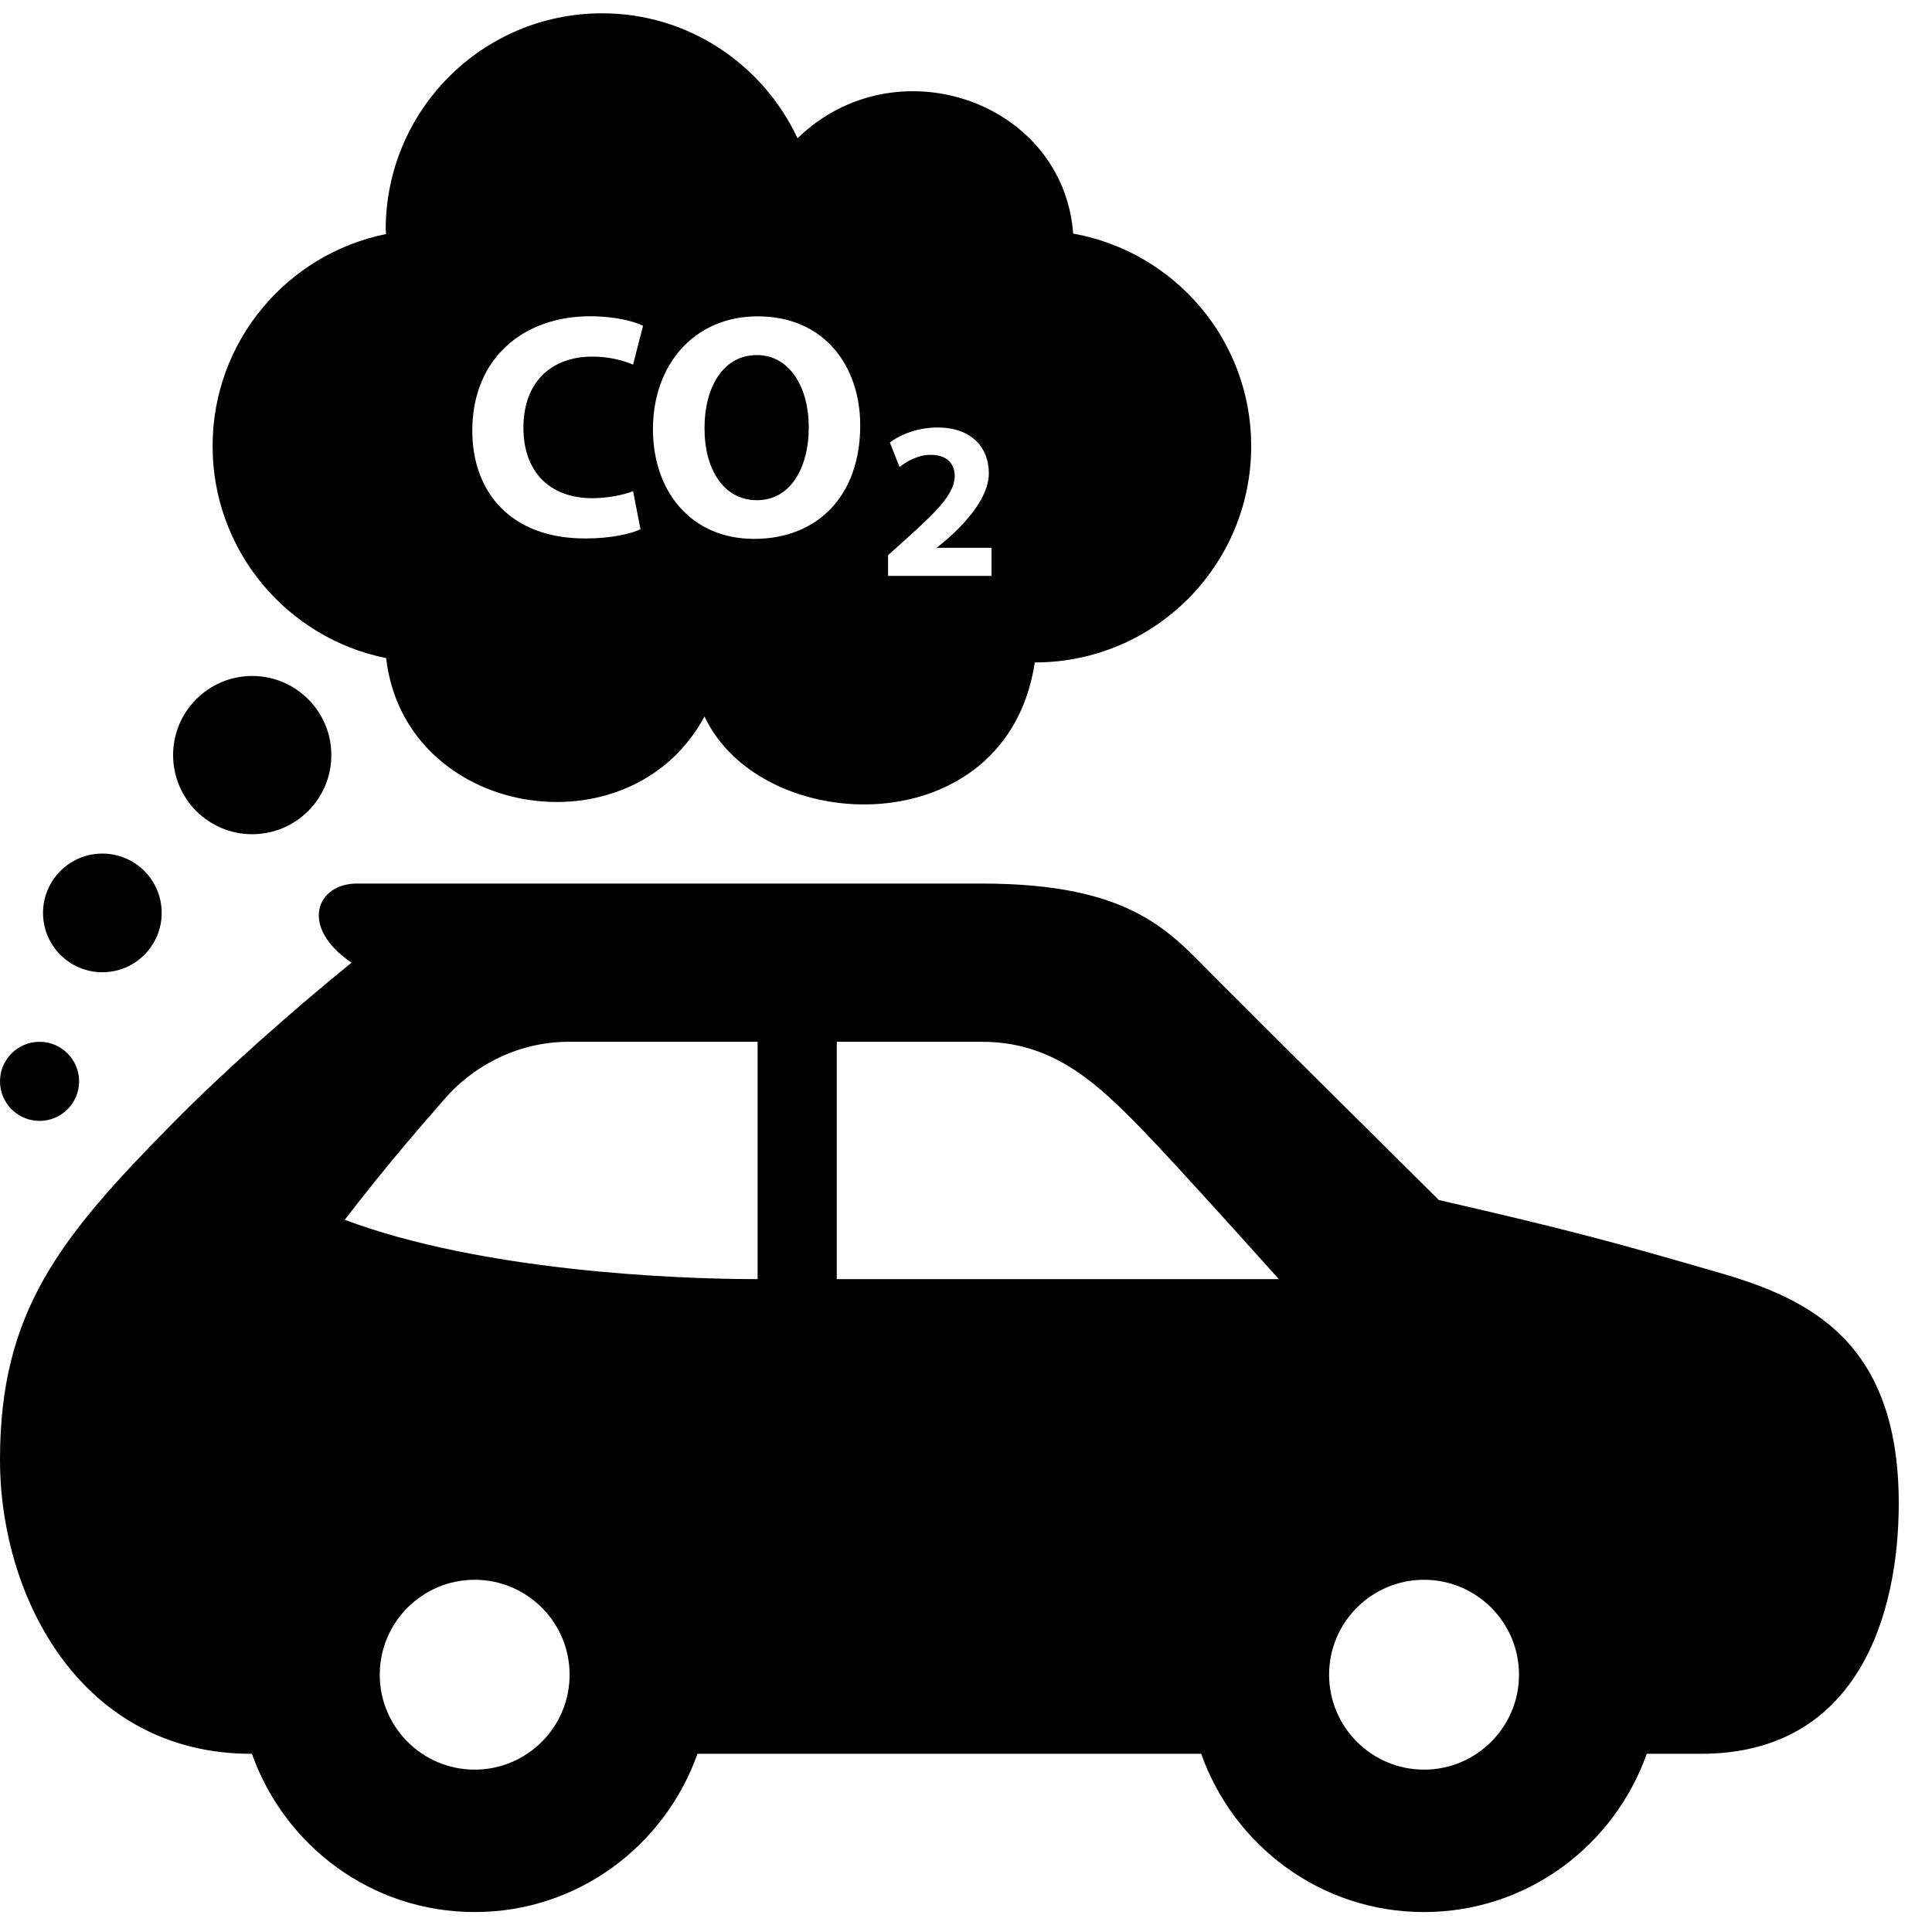 <svg width="52" height="52" viewBox="0 0 52 52" fill="none" xmlns="http://www.w3.org/2000/svg">
<g clip-path="url(#clip0_716_1186)">
<path d="M46.29 34.26C43.422 33.429 42.276 33.114 38.727 32.299C38.727 32.299 33.661 27.276 32.696 26.303C31.487 25.085 30.475 23.781 26.417 23.781H9.608C8.52 23.781 8.043 24.946 9.461 25.911C7.879 27.193 6.011 28.849 4.653 30.227C1.595 33.325 0 35.306 0 39.287C0 43.035 2.219 47.204 6.759 47.204H6.78C7.659 49.679 9.999 51.463 12.776 51.463C15.553 51.463 17.893 49.679 18.773 47.204H32.33C33.209 49.679 35.55 51.463 38.326 51.463C41.103 51.463 43.443 49.679 44.323 47.204H45.781C50.027 47.204 51.105 43.423 51.105 40.465C51.105 36.119 48.713 34.963 46.29 34.26V34.26ZM12.776 47.63C11.367 47.63 10.221 46.485 10.221 45.075C10.221 43.665 11.367 42.52 12.776 42.52C14.186 42.52 15.331 43.665 15.331 45.075C15.331 46.485 14.186 47.63 12.776 47.63ZM20.391 34.428C18.11 34.428 12.938 34.203 9.278 32.831C10.508 31.234 11.403 30.229 11.982 29.561C12.659 28.777 13.841 28.04 15.306 28.04H20.391V34.428ZM22.52 28.04H26.427C28.306 28.04 29.468 29.09 30.733 30.393C31.696 31.385 34.421 34.428 34.421 34.428H22.522V28.04H22.52ZM38.328 47.63C36.919 47.63 35.773 46.485 35.773 45.075C35.773 43.665 36.919 42.52 38.328 42.52C39.738 42.52 40.884 43.665 40.884 45.075C40.884 46.485 39.738 47.63 38.328 47.63ZM21.768 11.491C21.768 12.619 21.26 13.463 20.374 13.463C19.497 13.463 18.962 12.662 18.962 11.527C18.962 10.4 19.479 9.557 20.365 9.557C21.268 9.553 21.768 10.45 21.768 11.491V11.491ZM27.852 17.83C27.107 22.761 20.497 22.557 18.962 19.284C16.958 23.011 10.89 22.016 10.393 17.713C7.73 17.178 5.722 14.827 5.722 12.006C5.722 9.185 7.73 6.834 10.393 6.299L10.381 6.182C10.381 2.967 12.989 0.358 16.204 0.358C18.538 0.358 20.536 1.74 21.466 3.721C24.104 1.159 28.616 2.724 28.885 6.287C31.606 6.776 33.676 9.144 33.676 12.006C33.676 15.223 31.07 17.83 27.852 17.83ZM14.088 11.516C14.088 10.226 14.897 9.598 15.938 9.598C16.402 9.598 16.773 9.702 17.039 9.813L17.308 8.769C17.073 8.65 16.558 8.512 15.879 8.512C14.122 8.512 12.712 9.613 12.712 11.593C12.712 13.245 13.745 14.493 15.751 14.493C16.456 14.493 16.999 14.363 17.239 14.244L17.039 13.22C16.782 13.324 16.343 13.409 15.947 13.409C14.776 13.409 14.088 12.679 14.088 11.516V11.516ZM23.153 11.448C23.153 9.847 22.179 8.514 20.397 8.514C18.685 8.514 17.574 9.815 17.574 11.553C17.574 13.205 18.581 14.504 20.301 14.504C22.001 14.502 23.153 13.35 23.153 11.448ZM26.687 14.744H25.207C25.207 14.744 26.615 13.716 26.615 12.739C26.615 12.025 26.127 11.506 25.237 11.506C24.705 11.506 24.245 11.687 23.951 11.91L24.211 12.568C24.415 12.411 24.711 12.242 25.05 12.242C25.503 12.242 25.697 12.496 25.697 12.817C25.682 13.392 25.024 13.931 23.902 14.944V15.5H26.687V14.744ZM8.918 20.323C8.918 21.499 7.964 22.453 6.788 22.453C5.613 22.453 4.659 21.499 4.659 20.323C4.659 19.148 5.613 18.194 6.788 18.194C7.964 18.194 8.918 19.148 8.918 20.323ZM4.352 24.571C4.352 25.453 3.637 26.168 2.755 26.168C1.874 26.168 1.158 25.453 1.158 24.571C1.158 23.69 1.874 22.974 2.755 22.974C3.637 22.974 4.352 23.688 4.352 24.571ZM2.129 29.105C2.129 29.692 1.652 30.169 1.065 30.169C0.477 30.169 0 29.692 0 29.105C0 28.517 0.477 28.04 1.065 28.04C1.652 28.04 2.129 28.517 2.129 29.105Z" fill="black"/>
</g>
<defs>
<clipPath id="clip0_716_1186">
<rect width="51.105" height="51.105" fill="white" transform="translate(0 0.358)"/>
</clipPath>
</defs>
</svg>
